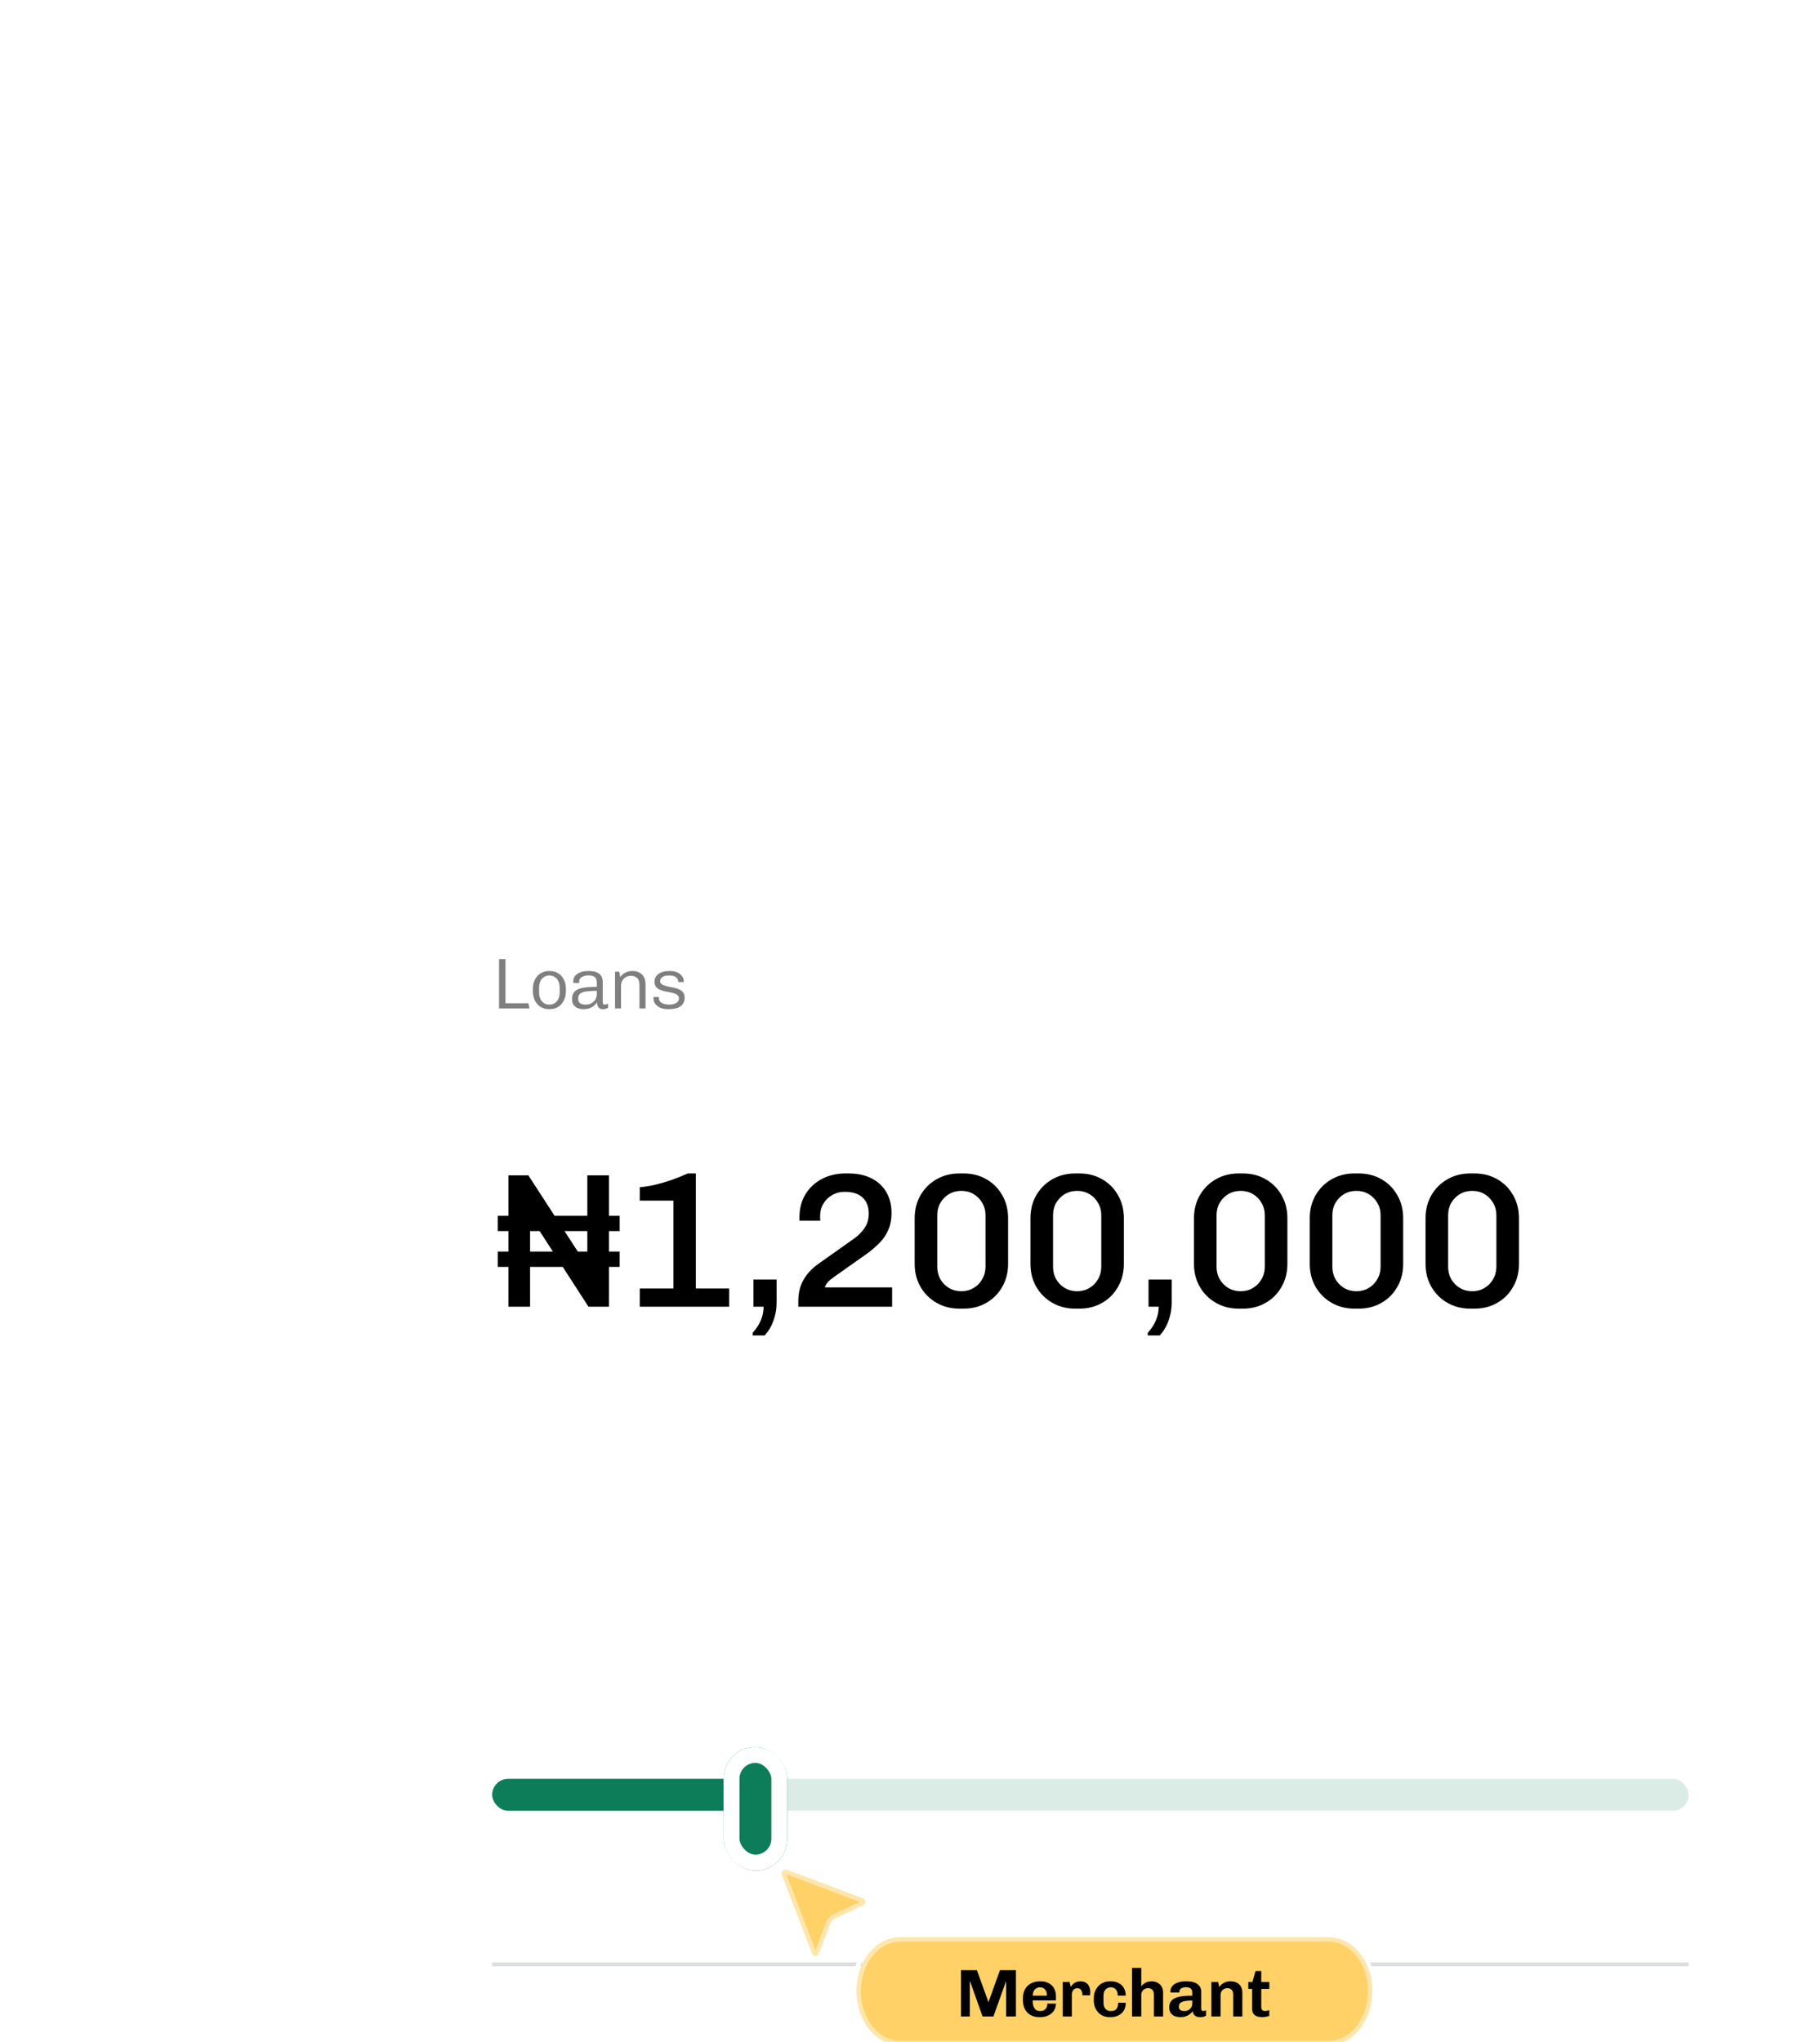 <svg width="378" height="424" viewBox="0 0 378 424" fill="none" xmlns="http://www.w3.org/2000/svg">
<g filter="url(#filter0_dddd_12739_7618)">
<rect x="14.232" y="8.133" width="288.264" height="288.264" rx="13.254" fill="white"/>
<path opacity="0.5" d="M35.543 43.67V33.441H36.87V42.596H41.641L41.85 43.67H35.543ZM45.912 43.819C45.266 43.819 44.689 43.665 44.182 43.356C43.675 43.048 43.278 42.611 42.99 42.044C42.701 41.468 42.557 40.777 42.557 39.972V39.733C42.557 38.928 42.701 38.242 42.99 37.676C43.288 37.099 43.69 36.662 44.197 36.364C44.714 36.055 45.291 35.901 45.927 35.901H46.076C46.722 35.901 47.299 36.055 47.806 36.364C48.312 36.662 48.71 37.099 48.998 37.676C49.287 38.242 49.431 38.928 49.431 39.733V39.972C49.431 40.777 49.282 41.468 48.983 42.044C48.695 42.621 48.298 43.063 47.791 43.371C47.284 43.67 46.707 43.819 46.061 43.819H45.912ZM45.986 42.879C46.394 42.879 46.757 42.785 47.075 42.596C47.403 42.397 47.661 42.104 47.85 41.716C48.039 41.319 48.134 40.832 48.134 40.255V39.45C48.134 38.864 48.039 38.376 47.85 37.989C47.661 37.601 47.403 37.313 47.075 37.124C46.757 36.925 46.394 36.826 45.986 36.826C45.589 36.826 45.226 36.925 44.898 37.124C44.58 37.313 44.327 37.601 44.138 37.989C43.949 38.376 43.854 38.864 43.854 39.45V40.255C43.854 40.832 43.949 41.319 44.138 41.716C44.327 42.104 44.58 42.397 44.898 42.596C45.226 42.785 45.589 42.879 45.986 42.879ZM53.116 43.819C52.709 43.819 52.321 43.754 51.953 43.625C51.586 43.496 51.282 43.277 51.044 42.969C50.815 42.661 50.701 42.238 50.701 41.701C50.701 41.145 50.825 40.702 51.074 40.374C51.322 40.036 51.675 39.783 52.132 39.614C52.59 39.445 53.131 39.331 53.758 39.271C54.384 39.211 55.08 39.182 55.845 39.182V38.347C55.845 37.78 55.701 37.382 55.413 37.154C55.134 36.925 54.692 36.811 54.086 36.811C53.569 36.811 53.121 36.92 52.744 37.139C52.366 37.348 52.177 37.696 52.177 38.183V38.376H50.984C50.974 38.327 50.964 38.272 50.954 38.212C50.954 38.153 50.954 38.093 50.954 38.033C50.954 37.586 51.089 37.203 51.357 36.885C51.625 36.567 51.993 36.324 52.46 36.155C52.928 35.986 53.454 35.901 54.041 35.901H54.19C55.154 35.901 55.875 36.095 56.352 36.483C56.829 36.87 57.068 37.437 57.068 38.183V42.372C57.068 42.561 57.107 42.695 57.187 42.775C57.266 42.844 57.361 42.879 57.47 42.879C57.569 42.879 57.684 42.859 57.813 42.82C57.952 42.78 58.077 42.73 58.186 42.671V43.52C58.057 43.61 57.898 43.679 57.709 43.729C57.53 43.789 57.326 43.819 57.097 43.819C56.789 43.819 56.546 43.754 56.367 43.625C56.198 43.496 56.074 43.327 55.994 43.118C55.924 42.899 55.885 42.661 55.875 42.402C55.577 42.869 55.194 43.222 54.727 43.461C54.269 43.699 53.733 43.819 53.116 43.819ZM53.564 42.879C53.941 42.879 54.299 42.8 54.637 42.641C54.985 42.472 55.273 42.218 55.502 41.88C55.731 41.532 55.845 41.095 55.845 40.568V40.017C55.05 40.017 54.359 40.051 53.772 40.121C53.196 40.191 52.749 40.34 52.431 40.568C52.122 40.787 51.968 41.135 51.968 41.612C51.968 42.049 52.097 42.372 52.356 42.581C52.614 42.78 53.017 42.879 53.564 42.879ZM59.632 43.67V36.05H60.511L60.705 37.169C60.983 36.761 61.346 36.448 61.794 36.229C62.241 36.011 62.723 35.901 63.24 35.901C63.767 35.901 64.234 36.001 64.641 36.2C65.049 36.398 65.367 36.702 65.596 37.109C65.834 37.507 65.954 38.009 65.954 38.615V43.67H64.701V38.839C64.701 38.143 64.542 37.646 64.224 37.348C63.906 37.049 63.464 36.9 62.897 36.9C62.519 36.9 62.176 36.99 61.868 37.169C61.56 37.348 61.316 37.596 61.138 37.914C60.959 38.222 60.869 38.57 60.869 38.958V43.67H59.632ZM70.679 43.819C70.133 43.819 69.665 43.754 69.278 43.625C68.89 43.486 68.572 43.307 68.324 43.088C68.075 42.869 67.891 42.636 67.772 42.387C67.662 42.129 67.608 41.88 67.608 41.642C67.608 41.572 67.608 41.517 67.608 41.478C67.608 41.438 67.613 41.378 67.623 41.299H68.741C68.731 41.329 68.726 41.358 68.726 41.388C68.726 41.418 68.726 41.448 68.726 41.478C68.726 41.786 68.821 42.044 69.009 42.253C69.198 42.462 69.457 42.621 69.785 42.73C70.123 42.83 70.505 42.879 70.933 42.879C71.32 42.879 71.659 42.83 71.947 42.73C72.245 42.621 72.478 42.472 72.647 42.283C72.817 42.094 72.901 41.87 72.901 41.612C72.901 41.314 72.807 41.085 72.618 40.926C72.439 40.757 72.2 40.628 71.902 40.538C71.604 40.439 71.271 40.359 70.903 40.3C70.545 40.23 70.182 40.156 69.815 40.076C69.457 39.987 69.129 39.872 68.831 39.733C68.532 39.584 68.289 39.38 68.1 39.122C67.921 38.864 67.832 38.521 67.832 38.093C67.832 37.765 67.901 37.467 68.04 37.199C68.179 36.93 68.378 36.702 68.637 36.513C68.905 36.314 69.228 36.165 69.606 36.065C69.984 35.956 70.411 35.901 70.888 35.901H71.037C71.495 35.901 71.902 35.961 72.26 36.08C72.618 36.2 72.916 36.359 73.154 36.557C73.393 36.756 73.577 36.98 73.706 37.228C73.835 37.467 73.9 37.71 73.9 37.959C73.9 37.999 73.895 38.048 73.885 38.108C73.885 38.158 73.885 38.188 73.885 38.197H72.752V38.033C72.752 37.934 72.727 37.82 72.677 37.691C72.638 37.561 72.553 37.432 72.424 37.303C72.295 37.164 72.101 37.049 71.842 36.96C71.594 36.87 71.261 36.826 70.843 36.826C70.446 36.826 70.123 36.87 69.874 36.96C69.636 37.039 69.452 37.144 69.323 37.273C69.193 37.392 69.104 37.517 69.054 37.646C69.014 37.775 68.995 37.889 68.995 37.989C68.995 38.247 69.084 38.451 69.263 38.6C69.452 38.749 69.695 38.868 69.993 38.958C70.302 39.047 70.635 39.127 70.993 39.197C71.36 39.256 71.723 39.331 72.081 39.42C72.439 39.5 72.767 39.619 73.065 39.778C73.373 39.927 73.617 40.131 73.796 40.389C73.984 40.648 74.079 40.986 74.079 41.403C74.079 41.85 73.994 42.228 73.825 42.536C73.666 42.844 73.438 43.093 73.139 43.282C72.851 43.461 72.513 43.595 72.126 43.684C71.748 43.774 71.34 43.819 70.903 43.819H70.679Z" fill="black"/>
<path opacity="0.5" d="M35.483 274.777V273.704H38.242V266.025H35.483V265.25C35.791 265.22 36.134 265.175 36.512 265.116C36.9 265.046 37.307 264.952 37.734 264.832C38.162 264.713 38.594 264.569 39.032 264.4H39.524V273.704H42.267V274.777H35.483ZM44.048 274.777V273.361H45.435V274.777H44.048ZM50.791 274.927C50.056 274.927 49.429 274.782 48.912 274.494C48.405 274.196 48.018 273.798 47.749 273.301C47.481 272.794 47.347 272.223 47.347 271.587H48.569C48.569 272.004 48.649 272.387 48.808 272.735C48.967 273.073 49.211 273.346 49.539 273.555C49.877 273.754 50.294 273.853 50.791 273.853C51.258 273.853 51.656 273.749 51.984 273.54C52.322 273.321 52.58 273.033 52.759 272.675C52.938 272.317 53.028 271.93 53.028 271.512C53.028 270.796 52.834 270.23 52.446 269.812C52.068 269.395 51.527 269.186 50.821 269.186C50.403 269.186 50.006 269.295 49.628 269.514C49.26 269.723 48.977 269.996 48.778 270.334L47.69 270.17L48.122 264.549H53.788V265.712H49.196L48.942 268.977C49.221 268.719 49.544 268.515 49.911 268.366C50.289 268.217 50.697 268.142 51.134 268.142C51.78 268.142 52.337 268.282 52.804 268.56C53.281 268.828 53.649 269.211 53.907 269.708C54.166 270.205 54.295 270.796 54.295 271.482C54.295 272.109 54.146 272.685 53.848 273.212C53.559 273.729 53.152 274.146 52.625 274.464C52.098 274.772 51.487 274.927 50.791 274.927ZM56.583 274.777L62.816 264.549H63.8L57.597 274.777H56.583ZM57.224 269.768C56.866 269.768 56.553 269.688 56.285 269.529C56.016 269.36 55.808 269.141 55.659 268.873C55.51 268.595 55.435 268.292 55.435 267.964V266.353C55.435 266.015 55.51 265.712 55.659 265.444C55.808 265.165 56.016 264.947 56.285 264.788C56.553 264.629 56.866 264.549 57.224 264.549H57.328C57.686 264.549 57.999 264.629 58.268 264.788C58.536 264.947 58.745 265.165 58.894 265.444C59.043 265.712 59.118 266.015 59.118 266.353V267.964C59.118 268.282 59.043 268.58 58.894 268.858C58.745 269.136 58.536 269.36 58.268 269.529C58.009 269.688 57.701 269.768 57.343 269.768H57.224ZM57.284 268.992C57.582 268.992 57.811 268.903 57.97 268.724C58.129 268.535 58.208 268.311 58.208 268.053V266.264C58.208 265.995 58.129 265.772 57.97 265.593C57.811 265.414 57.582 265.324 57.284 265.324C56.995 265.324 56.767 265.414 56.598 265.593C56.429 265.772 56.344 265.995 56.344 266.264V268.053C56.344 268.311 56.429 268.535 56.598 268.724C56.767 268.903 56.995 268.992 57.284 268.992ZM63.039 274.792C62.681 274.792 62.368 274.713 62.1 274.554C61.831 274.385 61.623 274.166 61.474 273.898C61.324 273.619 61.25 273.316 61.25 272.988V271.378C61.25 271.04 61.324 270.737 61.474 270.468C61.623 270.19 61.831 269.971 62.1 269.812C62.368 269.653 62.681 269.574 63.039 269.574H63.144C63.501 269.574 63.815 269.653 64.083 269.812C64.351 269.971 64.56 270.19 64.709 270.468C64.858 270.737 64.933 271.04 64.933 271.378V272.988C64.933 273.306 64.858 273.605 64.709 273.883C64.56 274.161 64.351 274.385 64.083 274.554C63.824 274.713 63.516 274.792 63.158 274.792H63.039ZM63.099 274.017C63.397 274.017 63.626 273.928 63.785 273.749C63.944 273.56 64.023 273.336 64.023 273.078V271.288C64.023 271.02 63.944 270.796 63.785 270.618C63.626 270.439 63.397 270.349 63.099 270.349C62.81 270.349 62.582 270.439 62.413 270.618C62.244 270.796 62.159 271.02 62.159 271.288V273.078C62.159 273.336 62.244 273.56 62.413 273.749C62.582 273.928 62.81 274.017 63.099 274.017ZM69.316 274.777V267.158H70.211L70.419 268.277C70.668 267.879 70.976 267.571 71.344 267.352C71.722 267.124 72.144 267.009 72.611 267.009C73.108 267.009 73.551 267.114 73.938 267.322C74.336 267.521 74.644 267.839 74.863 268.277C75.082 267.919 75.39 267.621 75.787 267.382C76.185 267.134 76.657 267.009 77.204 267.009C77.681 267.009 78.108 267.109 78.486 267.307C78.874 267.506 79.177 267.809 79.395 268.217C79.614 268.615 79.724 269.117 79.724 269.723V274.777H78.471V270.021C78.471 269.325 78.332 268.818 78.054 268.5C77.785 268.172 77.392 268.008 76.876 268.008C76.538 268.008 76.24 268.098 75.981 268.277C75.723 268.456 75.519 268.699 75.37 269.007C75.221 269.315 75.146 269.668 75.146 270.066V274.777H73.894V270.021C73.894 269.325 73.754 268.818 73.476 268.5C73.208 268.172 72.815 268.008 72.298 268.008C71.96 268.008 71.657 268.098 71.389 268.277C71.13 268.456 70.927 268.699 70.777 269.007C70.628 269.315 70.554 269.668 70.554 270.066V274.777H69.316ZM84.888 274.927C84.242 274.927 83.665 274.772 83.158 274.464C82.651 274.156 82.254 273.719 81.965 273.152C81.677 272.576 81.533 271.885 81.533 271.08V270.841C81.533 270.036 81.677 269.35 81.965 268.784C82.264 268.207 82.666 267.77 83.173 267.471C83.69 267.163 84.267 267.009 84.903 267.009H85.052C85.698 267.009 86.275 267.163 86.781 267.471C87.288 267.77 87.686 268.207 87.974 268.784C88.263 269.35 88.407 270.036 88.407 270.841V271.08C88.407 271.885 88.257 272.576 87.959 273.152C87.671 273.729 87.273 274.171 86.766 274.479C86.26 274.777 85.683 274.927 85.037 274.927H84.888ZM84.962 273.987C85.37 273.987 85.733 273.893 86.051 273.704C86.379 273.505 86.637 273.212 86.826 272.824C87.015 272.427 87.109 271.94 87.109 271.363V270.558C87.109 269.971 87.015 269.484 86.826 269.097C86.637 268.709 86.379 268.421 86.051 268.232C85.733 268.033 85.37 267.934 84.962 267.934C84.565 267.934 84.202 268.033 83.874 268.232C83.556 268.421 83.302 268.709 83.114 269.097C82.925 269.484 82.83 269.971 82.83 270.558V271.363C82.83 271.94 82.925 272.427 83.114 272.824C83.302 273.212 83.556 273.505 83.874 273.704C84.202 273.893 84.565 273.987 84.962 273.987ZM90.169 274.777V267.158H91.049L91.242 268.277C91.521 267.869 91.883 267.556 92.331 267.337C92.778 267.119 93.26 267.009 93.777 267.009C94.304 267.009 94.771 267.109 95.179 267.307C95.586 267.506 95.904 267.809 96.133 268.217C96.371 268.615 96.491 269.117 96.491 269.723V274.777H95.238V269.947C95.238 269.251 95.079 268.754 94.761 268.456C94.443 268.157 94.001 268.008 93.434 268.008C93.056 268.008 92.713 268.098 92.405 268.277C92.097 268.456 91.854 268.704 91.675 269.022C91.496 269.33 91.406 269.678 91.406 270.066V274.777H90.169ZM100.636 274.927C100.288 274.927 99.975 274.867 99.697 274.748C99.429 274.628 99.22 274.44 99.071 274.181C98.922 273.923 98.847 273.585 98.847 273.167V268.157H98.012V267.158H98.862L99.309 264.728H100.085V267.158H101.859V268.157H100.085V272.988C100.085 273.426 100.174 273.704 100.353 273.823C100.532 273.933 100.726 273.987 100.935 273.987C101.044 273.987 101.193 273.962 101.382 273.913C101.581 273.863 101.74 273.813 101.859 273.764V274.658C101.76 274.708 101.64 274.753 101.501 274.792C101.362 274.842 101.218 274.877 101.069 274.897C100.92 274.917 100.776 274.927 100.636 274.927ZM103.552 274.777V264.042H104.789V268.187C105.058 267.799 105.411 267.506 105.848 267.307C106.295 267.109 106.742 267.009 107.19 267.009C107.707 267.009 108.164 267.109 108.562 267.307C108.969 267.506 109.292 267.809 109.531 268.217C109.769 268.615 109.889 269.117 109.889 269.723V274.777H108.636V269.947C108.636 269.251 108.472 268.754 108.144 268.456C107.826 268.157 107.384 268.008 106.817 268.008C106.439 268.008 106.096 268.098 105.788 268.277C105.48 268.456 105.237 268.704 105.058 269.022C104.879 269.33 104.789 269.678 104.789 270.066V274.777H103.552ZM112.005 274.777V264.042H113.243V274.777H112.005ZM116.032 277.551C115.843 277.551 115.659 277.531 115.48 277.491C115.311 277.461 115.142 277.412 114.973 277.342V276.328C115.083 276.378 115.217 276.423 115.376 276.462C115.545 276.502 115.704 276.522 115.853 276.522C116.112 276.522 116.325 276.467 116.494 276.358C116.663 276.249 116.817 276.055 116.956 275.776C117.106 275.508 117.275 275.135 117.463 274.658L114.452 267.158H115.793L118.075 273.078H118.149L120.401 267.158H121.623L118.716 274.509C118.497 275.066 118.273 275.573 118.045 276.03C117.826 276.487 117.558 276.855 117.24 277.133C116.932 277.412 116.529 277.551 116.032 277.551Z" fill="black"/>
<path opacity="0.5" d="M224.51 274.927C223.814 274.927 223.208 274.807 222.691 274.569C222.184 274.32 221.786 273.977 221.498 273.54C221.219 273.103 221.08 272.601 221.08 272.034V271.781H222.273C222.273 272.516 222.482 273.053 222.899 273.391C223.327 273.719 223.903 273.883 224.629 273.883C225.315 273.883 225.876 273.714 226.314 273.376C226.761 273.038 226.985 272.551 226.985 271.915C226.985 271.477 226.88 271.119 226.672 270.841C226.473 270.563 226.199 270.359 225.852 270.23C225.504 270.091 225.121 270.021 224.703 270.021H223.466V269.067H224.599C224.987 269.067 225.345 268.997 225.673 268.858C226.001 268.719 226.264 268.51 226.463 268.232C226.662 267.954 226.761 267.611 226.761 267.203C226.761 266.796 226.662 266.463 226.463 266.204C226.274 265.946 226.016 265.757 225.688 265.638C225.369 265.508 225.012 265.444 224.614 265.444C223.948 265.444 223.426 265.613 223.048 265.951C222.671 266.289 222.482 266.776 222.482 267.412H221.319V267.158C221.319 266.592 221.468 266.105 221.766 265.697C222.064 265.28 222.462 264.962 222.959 264.743C223.466 264.514 224.028 264.4 224.644 264.4H224.793C225.399 264.4 225.946 264.509 226.433 264.728C226.93 264.937 227.318 265.245 227.596 265.652C227.884 266.05 228.028 266.537 228.028 267.114C228.028 267.531 227.954 267.889 227.805 268.187C227.656 268.485 227.457 268.739 227.208 268.948C226.97 269.146 226.701 269.315 226.403 269.455V269.529C226.94 269.688 227.382 269.966 227.73 270.364C228.088 270.762 228.267 271.303 228.267 271.989C228.267 272.566 228.108 273.078 227.79 273.525C227.472 273.962 227.044 274.305 226.508 274.554C225.971 274.802 225.369 274.927 224.703 274.927H224.51ZM233.174 274.777V267.158H234.068L234.277 268.277C234.525 267.879 234.834 267.571 235.201 267.352C235.579 267.124 236.002 267.009 236.469 267.009C236.966 267.009 237.408 267.114 237.796 267.322C238.193 267.521 238.502 267.839 238.72 268.277C238.939 267.919 239.247 267.621 239.645 267.382C240.042 267.134 240.514 267.009 241.061 267.009C241.538 267.009 241.966 267.109 242.343 267.307C242.731 267.506 243.034 267.809 243.253 268.217C243.472 268.615 243.581 269.117 243.581 269.723V274.777H242.328V270.021C242.328 269.325 242.189 268.818 241.911 268.5C241.643 268.172 241.25 268.008 240.733 268.008C240.395 268.008 240.097 268.098 239.838 268.277C239.58 268.456 239.376 268.699 239.227 269.007C239.078 269.315 239.004 269.668 239.004 270.066V274.777H237.751V270.021C237.751 269.325 237.612 268.818 237.334 268.5C237.065 268.172 236.673 268.008 236.156 268.008C235.818 268.008 235.515 268.098 235.246 268.277C234.988 268.456 234.784 268.699 234.635 269.007C234.486 269.315 234.411 269.668 234.411 270.066V274.777H233.174ZM248.745 274.927C248.099 274.927 247.523 274.772 247.016 274.464C246.509 274.156 246.111 273.719 245.823 273.152C245.535 272.576 245.39 271.885 245.39 271.08V270.841C245.39 270.036 245.535 269.35 245.823 268.784C246.121 268.207 246.524 267.77 247.031 267.471C247.548 267.163 248.124 267.009 248.76 267.009H248.909C249.555 267.009 250.132 267.163 250.639 267.471C251.146 267.77 251.543 268.207 251.832 268.784C252.12 269.35 252.264 270.036 252.264 270.841V271.08C252.264 271.885 252.115 272.576 251.817 273.152C251.529 273.729 251.131 274.171 250.624 274.479C250.117 274.777 249.541 274.927 248.894 274.927H248.745ZM248.82 273.987C249.227 273.987 249.59 273.893 249.908 273.704C250.236 273.505 250.495 273.212 250.684 272.824C250.872 272.427 250.967 271.94 250.967 271.363V270.558C250.967 269.971 250.872 269.484 250.684 269.097C250.495 268.709 250.236 268.421 249.908 268.232C249.59 268.033 249.227 267.934 248.82 267.934C248.422 267.934 248.059 268.033 247.731 268.232C247.413 268.421 247.16 268.709 246.971 269.097C246.782 269.484 246.688 269.971 246.688 270.558V271.363C246.688 271.94 246.782 272.427 246.971 272.824C247.16 273.212 247.413 273.505 247.731 273.704C248.059 273.893 248.422 273.987 248.82 273.987ZM254.026 274.777V267.158H254.906L255.1 268.277C255.378 267.869 255.741 267.556 256.188 267.337C256.636 267.119 257.118 267.009 257.634 267.009C258.161 267.009 258.629 267.109 259.036 267.307C259.444 267.506 259.762 267.809 259.99 268.217C260.229 268.615 260.348 269.117 260.348 269.723V274.777H259.096V269.947C259.096 269.251 258.937 268.754 258.619 268.456C258.3 268.157 257.858 268.008 257.292 268.008C256.914 268.008 256.571 268.098 256.263 268.277C255.955 268.456 255.711 268.704 255.532 269.022C255.353 269.33 255.264 269.678 255.264 270.066V274.777H254.026ZM264.494 274.927C264.146 274.927 263.833 274.867 263.554 274.748C263.286 274.628 263.077 274.44 262.928 274.181C262.779 273.923 262.705 273.585 262.705 273.167V268.157H261.87V267.158H262.72L263.167 264.728H263.942V267.158H265.716V268.157H263.942V272.988C263.942 273.426 264.032 273.704 264.211 273.823C264.389 273.933 264.583 273.987 264.792 273.987C264.901 273.987 265.05 273.962 265.239 273.913C265.438 273.863 265.597 273.813 265.716 273.764V274.658C265.617 274.708 265.498 274.753 265.359 274.792C265.219 274.842 265.075 274.877 264.926 274.897C264.777 274.917 264.633 274.927 264.494 274.927ZM267.409 274.777V264.042H268.647V268.187C268.915 267.799 269.268 267.506 269.705 267.307C270.153 267.109 270.6 267.009 271.047 267.009C271.564 267.009 272.021 267.109 272.419 267.307C272.827 267.506 273.15 267.809 273.388 268.217C273.627 268.615 273.746 269.117 273.746 269.723V274.777H272.494V269.947C272.494 269.251 272.33 268.754 272.002 268.456C271.683 268.157 271.241 268.008 270.674 268.008C270.297 268.008 269.954 268.098 269.646 268.277C269.338 268.456 269.094 268.704 268.915 269.022C268.736 269.33 268.647 269.678 268.647 270.066V274.777H267.409ZM278.457 274.927C277.91 274.927 277.443 274.862 277.055 274.733C276.668 274.594 276.35 274.415 276.101 274.196C275.853 273.977 275.669 273.744 275.549 273.495C275.44 273.237 275.385 272.988 275.385 272.75C275.385 272.68 275.385 272.625 275.385 272.586C275.385 272.546 275.39 272.486 275.4 272.407H276.519C276.509 272.437 276.504 272.466 276.504 272.496C276.504 272.526 276.504 272.556 276.504 272.586C276.504 272.894 276.598 273.152 276.787 273.361C276.976 273.57 277.234 273.729 277.562 273.838C277.9 273.938 278.283 273.987 278.71 273.987C279.098 273.987 279.436 273.938 279.724 273.838C280.022 273.729 280.256 273.58 280.425 273.391C280.594 273.202 280.678 272.978 280.678 272.72C280.678 272.422 280.584 272.193 280.395 272.034C280.216 271.865 279.978 271.736 279.679 271.646C279.381 271.547 279.048 271.467 278.681 271.408C278.323 271.338 277.96 271.264 277.592 271.184C277.234 271.095 276.906 270.98 276.608 270.841C276.31 270.692 276.066 270.488 275.877 270.23C275.698 269.971 275.609 269.628 275.609 269.201C275.609 268.873 275.679 268.575 275.818 268.306C275.957 268.038 276.156 267.809 276.414 267.621C276.683 267.422 277.006 267.273 277.383 267.173C277.761 267.064 278.188 267.009 278.666 267.009H278.815C279.272 267.009 279.679 267.069 280.037 267.188C280.395 267.307 280.693 267.467 280.932 267.665C281.171 267.864 281.354 268.088 281.484 268.336C281.613 268.575 281.677 268.818 281.677 269.067C281.677 269.107 281.672 269.156 281.663 269.216C281.663 269.266 281.663 269.295 281.663 269.305H280.529V269.141C280.529 269.042 280.505 268.928 280.455 268.798C280.415 268.669 280.331 268.54 280.201 268.411C280.072 268.272 279.878 268.157 279.62 268.068C279.371 267.978 279.038 267.934 278.621 267.934C278.223 267.934 277.9 267.978 277.652 268.068C277.413 268.147 277.229 268.252 277.1 268.381C276.971 268.5 276.881 268.625 276.832 268.754C276.792 268.883 276.772 268.997 276.772 269.097C276.772 269.355 276.861 269.559 277.04 269.708C277.229 269.857 277.473 269.976 277.771 270.066C278.079 270.155 278.412 270.235 278.77 270.304C279.138 270.364 279.501 270.439 279.858 270.528C280.216 270.608 280.544 270.727 280.842 270.886C281.151 271.035 281.394 271.239 281.573 271.497C281.762 271.756 281.856 272.094 281.856 272.511C281.856 272.958 281.772 273.336 281.603 273.644C281.444 273.952 281.215 274.201 280.917 274.39C280.629 274.569 280.291 274.703 279.903 274.792C279.525 274.882 279.118 274.927 278.681 274.927H278.457Z" fill="black"/>
<rect x="34.111" y="203.622" width="248.503" height="6.627" rx="3.313" fill="#DBECE6"/>
<rect x="34.111" y="203.622" width="57.984" height="6.627" rx="3.313" fill="#0D7D59"/>
<g filter="url(#filter1_d_12739_7618)">
<rect x="82.156" y="193.682" width="13.254" height="25.679" rx="6.627" fill="#0D7D59"/>
<rect x="83.813" y="195.338" width="9.94" height="22.365" rx="4.97" stroke="white" stroke-width="3.313"/>
</g>
<line x1="34.111" y1="242.14" x2="282.615" y2="242.14" stroke="#DDDEE3" stroke-width="0.828"/>
<path d="M37.491 105.602V78.326H41.626L52.282 94.747L53.713 97.332L53.872 97.292V78.326H58.365V105.602H54.111L43.296 88.862L42.143 86.715L41.984 86.755V105.602H37.491ZM35.264 97.332V94.151H60.592V97.332H35.264ZM35.264 89.896V86.715H60.592V89.896H35.264ZM64.763 105.602V101.824H71.76V83.574H64.763V80.791C65.69 80.712 66.711 80.553 67.824 80.314C68.937 80.049 70.09 79.718 71.283 79.32C72.476 78.896 73.629 78.432 74.742 77.928H76.412V101.824H83.331V105.602H64.763ZM88.214 111.566V111.009C88.983 110.161 89.553 109.286 89.924 108.385C90.295 107.484 90.48 106.556 90.48 105.602H88.373V99.956H93.184V104.806C93.184 106.052 92.972 107.258 92.548 108.425C92.15 109.591 91.541 110.638 90.719 111.566H88.214ZM97.691 105.602V104.409C97.691 102.765 98.049 101.308 98.764 100.035C99.48 98.763 100.514 97.65 101.866 96.695L109.341 91.407C110.189 90.797 110.891 90.082 111.448 89.26C112.031 88.412 112.323 87.418 112.323 86.278C112.323 84.847 111.899 83.733 111.05 82.938C110.202 82.143 108.97 81.745 107.353 81.745C106.372 81.745 105.497 81.971 104.728 82.421C103.96 82.845 103.35 83.442 102.899 84.21C102.449 84.953 102.224 85.801 102.224 86.755C102.224 86.941 102.224 87.113 102.224 87.272C102.224 87.431 102.237 87.59 102.263 87.749H97.929C97.929 87.59 97.929 87.458 97.929 87.352C97.929 87.246 97.929 87.14 97.929 87.034C97.929 85.258 98.327 83.694 99.122 82.342C99.944 80.963 101.071 79.89 102.502 79.121C103.96 78.326 105.63 77.928 107.512 77.928H108.108C109.99 77.928 111.594 78.273 112.919 78.962C114.271 79.651 115.292 80.606 115.981 81.825C116.696 83.044 117.054 84.476 117.054 86.119C117.054 87.497 116.816 88.704 116.339 89.737C115.888 90.771 115.252 91.686 114.43 92.481C113.635 93.276 112.734 94.031 111.726 94.747L105.086 99.439C104.821 99.624 104.543 99.836 104.251 100.075C103.986 100.314 103.761 100.565 103.575 100.83C103.39 101.069 103.271 101.321 103.218 101.586H117.174V105.602H97.691ZM131.122 105.999C129.399 105.999 127.835 105.602 126.43 104.806C125.026 104.011 123.912 102.911 123.091 101.506C122.269 100.101 121.858 98.498 121.858 96.695V87.232C121.858 85.43 122.269 83.826 123.091 82.421C123.912 81.016 125.026 79.916 126.43 79.121C127.835 78.326 129.399 77.928 131.122 77.928H132.037C133.786 77.928 135.35 78.326 136.728 79.121C138.133 79.916 139.233 81.016 140.029 82.421C140.85 83.826 141.261 85.43 141.261 87.232V96.695C141.261 98.498 140.85 100.101 140.029 101.506C139.233 102.911 138.133 104.011 136.728 104.806C135.35 105.602 133.786 105.999 132.037 105.999H131.122ZM131.56 102.381C132.514 102.381 133.362 102.156 134.104 101.705C134.873 101.255 135.469 100.645 135.893 99.876C136.344 99.108 136.569 98.246 136.569 97.292V86.636C136.569 85.655 136.344 84.794 135.893 84.052C135.469 83.283 134.873 82.673 134.104 82.222C133.362 81.772 132.514 81.547 131.56 81.547C130.605 81.547 129.744 81.772 128.975 82.222C128.233 82.673 127.637 83.283 127.186 84.052C126.762 84.794 126.55 85.655 126.55 86.636V97.292C126.55 98.246 126.762 99.108 127.186 99.876C127.637 100.645 128.233 101.255 128.975 101.705C129.744 102.156 130.605 102.381 131.56 102.381ZM155.17 105.999C153.447 105.999 151.883 105.602 150.478 104.806C149.073 104.011 147.96 102.911 147.138 101.506C146.317 100.101 145.906 98.498 145.906 96.695V87.232C145.906 85.43 146.317 83.826 147.138 82.421C147.96 81.016 149.073 79.916 150.478 79.121C151.883 78.326 153.447 77.928 155.17 77.928H156.085C157.834 77.928 159.398 78.326 160.776 79.121C162.181 79.916 163.281 81.016 164.076 82.421C164.898 83.826 165.309 85.43 165.309 87.232V96.695C165.309 98.498 164.898 100.101 164.076 101.506C163.281 102.911 162.181 104.011 160.776 104.806C159.398 105.602 157.834 105.999 156.085 105.999H155.17ZM155.607 102.381C156.562 102.381 157.41 102.156 158.152 101.705C158.921 101.255 159.517 100.645 159.941 99.876C160.392 99.108 160.617 98.246 160.617 97.292V86.636C160.617 85.655 160.392 84.794 159.941 84.052C159.517 83.283 158.921 82.673 158.152 82.222C157.41 81.772 156.562 81.547 155.607 81.547C154.653 81.547 153.792 81.772 153.023 82.222C152.281 82.673 151.684 83.283 151.234 84.052C150.81 84.794 150.598 85.655 150.598 86.636V97.292C150.598 98.246 150.81 99.108 151.234 99.876C151.684 100.645 152.281 101.255 153.023 101.705C153.792 102.156 154.653 102.381 155.607 102.381ZM170.272 111.566V111.009C171.041 110.161 171.61 109.286 171.982 108.385C172.353 107.484 172.538 106.556 172.538 105.602H170.431V99.956H175.242V104.806C175.242 106.052 175.03 107.258 174.606 108.425C174.208 109.591 173.598 110.638 172.777 111.566H170.272ZM189.132 105.999C187.409 105.999 185.845 105.602 184.44 104.806C183.036 104.011 181.922 102.911 181.101 101.506C180.279 100.101 179.868 98.498 179.868 96.695V87.232C179.868 85.43 180.279 83.826 181.101 82.421C181.922 81.016 183.036 79.916 184.44 79.121C185.845 78.326 187.409 77.928 189.132 77.928H190.047C191.796 77.928 193.36 78.326 194.738 79.121C196.143 79.916 197.243 81.016 198.039 82.421C198.86 83.826 199.271 85.43 199.271 87.232V96.695C199.271 98.498 198.86 100.101 198.039 101.506C197.243 102.911 196.143 104.011 194.738 104.806C193.36 105.602 191.796 105.999 190.047 105.999H189.132ZM189.57 102.381C190.524 102.381 191.372 102.156 192.114 101.705C192.883 101.255 193.479 100.645 193.903 99.876C194.354 99.108 194.579 98.246 194.579 97.292V86.636C194.579 85.655 194.354 84.794 193.903 84.052C193.479 83.283 192.883 82.673 192.114 82.222C191.372 81.772 190.524 81.547 189.57 81.547C188.615 81.547 187.754 81.772 186.985 82.222C186.243 82.673 185.647 83.283 185.196 84.052C184.772 84.794 184.56 85.655 184.56 86.636V97.292C184.56 98.246 184.772 99.108 185.196 99.876C185.647 100.645 186.243 101.255 186.985 101.705C187.754 102.156 188.615 102.381 189.57 102.381ZM213.18 105.999C211.457 105.999 209.893 105.602 208.488 104.806C207.083 104.011 205.97 102.911 205.148 101.506C204.327 100.101 203.916 98.498 203.916 96.695V87.232C203.916 85.43 204.327 83.826 205.148 82.421C205.97 81.016 207.083 79.916 208.488 79.121C209.893 78.326 211.457 77.928 213.18 77.928H214.095C215.844 77.928 217.408 78.326 218.786 79.121C220.191 79.916 221.291 81.016 222.086 82.421C222.908 83.826 223.319 85.43 223.319 87.232V96.695C223.319 98.498 222.908 100.101 222.086 101.506C221.291 102.911 220.191 104.011 218.786 104.806C217.408 105.602 215.844 105.999 214.095 105.999H213.18ZM213.617 102.381C214.572 102.381 215.42 102.156 216.162 101.705C216.931 101.255 217.527 100.645 217.951 99.876C218.402 99.108 218.627 98.246 218.627 97.292V86.636C218.627 85.655 218.402 84.794 217.951 84.052C217.527 83.283 216.931 82.673 216.162 82.222C215.42 81.772 214.572 81.547 213.617 81.547C212.663 81.547 211.802 81.772 211.033 82.222C210.291 82.673 209.694 83.283 209.244 84.052C208.82 84.794 208.608 85.655 208.608 86.636V97.292C208.608 98.246 208.82 99.108 209.244 99.876C209.694 100.645 210.291 101.255 211.033 101.705C211.802 102.156 212.663 102.381 213.617 102.381ZM237.228 105.999C235.505 105.999 233.941 105.602 232.536 104.806C231.131 104.011 230.018 102.911 229.196 101.506C228.375 100.101 227.964 98.498 227.964 96.695V87.232C227.964 85.43 228.375 83.826 229.196 82.421C230.018 81.016 231.131 79.916 232.536 79.121C233.941 78.326 235.505 77.928 237.228 77.928H238.142C239.892 77.928 241.456 78.326 242.834 79.121C244.239 79.916 245.339 81.016 246.134 82.421C246.956 83.826 247.367 85.43 247.367 87.232V96.695C247.367 98.498 246.956 100.101 246.134 101.506C245.339 102.911 244.239 104.011 242.834 104.806C241.456 105.602 239.892 105.999 238.142 105.999H237.228ZM237.665 102.381C238.62 102.381 239.468 102.156 240.21 101.705C240.979 101.255 241.575 100.645 241.999 99.876C242.45 99.108 242.675 98.246 242.675 97.292V86.636C242.675 85.655 242.45 84.794 241.999 84.052C241.575 83.283 240.979 82.673 240.21 82.222C239.468 81.772 238.62 81.547 237.665 81.547C236.711 81.547 235.85 81.772 235.081 82.222C234.339 82.673 233.742 83.283 233.292 84.052C232.867 84.794 232.655 85.655 232.655 86.636V97.292C232.655 98.246 232.867 99.108 233.292 99.876C233.742 100.645 234.339 101.255 235.081 101.705C235.85 102.156 236.711 102.381 237.665 102.381Z" fill="black"/>
<mask id="mask0_12739_7618" style="mask-type:luminance" maskUnits="userSpaceOnUse" x="92" y="220" width="157" height="44">
<path d="M92.232 220.133H248.396V263.141H92.232V220.133Z" fill="white"/>
</mask>
<g mask="url(#mask0_12739_7618)">
<path d="M101.583 239.586C101.399 240.068 101.1 240.068 100.915 239.586L94.771 223.55C94.586 223.068 94.829 222.824 95.312 223.005L110.778 228.788C111.261 228.968 111.275 229.294 110.809 229.515L105.086 232.224C104.619 232.444 104.091 233.015 103.907 233.497L101.583 239.586Z" fill="#FFD167"/>
<path d="M101.583 239.586C101.399 240.068 101.1 240.068 100.915 239.586L94.771 223.55C94.586 223.068 94.829 222.824 95.312 223.005L110.778 228.788C111.261 228.968 111.275 229.294 110.809 229.515L105.086 232.224C104.619 232.444 104.091 233.015 103.907 233.497L101.583 239.586Z" stroke="white" stroke-width="2.805" stroke-linecap="square"/>
<path d="M101.583 239.586C101.399 240.068 101.1 240.068 100.915 239.586L94.771 223.55C94.586 223.068 94.829 222.824 95.312 223.005L110.778 228.788C111.261 228.968 111.275 229.294 110.809 229.515L105.086 232.224C104.619 232.444 104.091 233.015 103.907 233.497L101.583 239.586Z" fill="#FFD167"/>
<path d="M101.583 239.586C101.399 240.068 101.1 240.068 100.915 239.586L94.771 223.55C94.586 223.068 94.829 222.824 95.312 223.005L110.778 228.788C111.261 228.968 111.275 229.294 110.809 229.515L105.086 232.224C104.619 232.444 104.091 233.015 103.907 233.497L101.583 239.586Z" stroke="#FFE6AC" stroke-width="0.935" stroke-linecap="square"/>
<path d="M217.232 247.714C217.232 254.164 213.025 259.401 207.843 259.401H118.458C113.276 259.401 109.068 254.164 109.068 247.714C109.068 241.264 113.276 236.027 118.458 236.027H207.843C213.025 236.027 217.232 241.264 217.232 247.714Z" stroke="white" stroke-width="0.935"/>
<path d="M216.467 247.714C216.467 253.648 212.612 258.466 207.863 258.466H118.836C114.088 258.466 110.232 253.648 110.232 247.714C110.232 241.78 114.088 236.962 118.836 236.962H207.863C212.612 236.962 216.467 241.78 216.467 247.714Z" fill="#FFD167"/>
<path d="M216.467 247.714C216.467 253.648 212.612 258.466 207.863 258.466H118.836C114.088 258.466 110.232 253.648 110.232 247.714C110.232 241.78 114.088 236.962 118.836 236.962H207.863C212.612 236.962 216.467 241.78 216.467 247.714Z" stroke="#FFE6AC" stroke-width="0.935"/>
<path d="M131.48 252.957V243.353H134.784L137.164 249.933H137.206L139.572 243.353H142.89V252.957H140.86V245.719H140.804L138.214 252.957H135.96L133.384 245.719H133.314V252.957H131.48ZM147.77 253.097C147.098 253.097 146.501 252.962 145.978 252.691C145.465 252.411 145.063 252.01 144.774 251.487C144.485 250.955 144.34 250.311 144.34 249.555V249.205C144.34 248.449 144.489 247.81 144.788 247.287C145.096 246.755 145.511 246.354 146.034 246.083C146.566 245.803 147.168 245.663 147.84 245.663H148.064C148.699 245.663 149.249 245.794 149.716 246.055C150.192 246.307 150.556 246.666 150.808 247.133C151.069 247.59 151.2 248.127 151.2 248.743V249.625H146.356C146.356 250.073 146.412 250.465 146.524 250.801C146.636 251.137 146.804 251.394 147.028 251.571C147.252 251.748 147.546 251.837 147.91 251.837C148.209 251.837 148.47 251.781 148.694 251.669C148.918 251.548 149.095 251.37 149.226 251.137C149.357 250.904 149.422 250.619 149.422 250.283H151.2C151.2 250.834 151.06 251.324 150.78 251.753C150.5 252.173 150.113 252.504 149.618 252.747C149.133 252.98 148.568 253.097 147.924 253.097H147.77ZM146.37 248.645H149.324C149.324 248.057 149.193 247.623 148.932 247.343C148.68 247.054 148.33 246.909 147.882 246.909C147.462 246.909 147.107 247.058 146.818 247.357C146.538 247.646 146.389 248.076 146.37 248.645ZM152.61 252.957V245.803H154.038L154.276 246.853C154.295 246.816 154.342 246.736 154.416 246.615C154.5 246.494 154.622 246.358 154.78 246.209C154.939 246.06 155.135 245.934 155.368 245.831C155.611 245.719 155.9 245.663 156.236 245.663C156.722 245.663 157.114 245.756 157.412 245.943C157.72 246.13 157.949 246.391 158.098 246.727C158.248 247.063 158.322 247.455 158.322 247.903C158.322 248.006 158.318 248.118 158.308 248.239C158.299 248.36 158.29 248.468 158.28 248.561H156.684V248.267C156.684 248.09 156.647 247.912 156.572 247.735C156.507 247.548 156.395 247.394 156.236 247.273C156.087 247.152 155.877 247.091 155.606 247.091C155.41 247.091 155.242 247.133 155.102 247.217C154.962 247.301 154.846 247.408 154.752 247.539C154.668 247.66 154.603 247.8 154.556 247.959C154.519 248.108 154.5 248.248 154.5 248.379V252.957H152.61ZM162.281 253.097C161.675 253.097 161.124 252.948 160.629 252.649C160.144 252.35 159.761 251.94 159.481 251.417C159.201 250.885 159.061 250.278 159.061 249.597V249.163C159.061 248.65 159.145 248.183 159.313 247.763C159.491 247.334 159.729 246.96 160.027 246.643C160.326 246.326 160.676 246.083 161.077 245.915C161.479 245.747 161.908 245.663 162.365 245.663H162.631C163.257 245.663 163.798 245.789 164.255 246.041C164.722 246.284 165.077 246.629 165.319 247.077C165.571 247.516 165.697 248.034 165.697 248.631H164.031C164.031 248.248 163.971 247.931 163.849 247.679C163.737 247.427 163.574 247.236 163.359 247.105C163.145 246.974 162.888 246.909 162.589 246.909C162.16 246.909 161.801 247.058 161.511 247.357C161.222 247.646 161.077 248.076 161.077 248.645V250.087C161.077 250.647 161.213 251.081 161.483 251.389C161.763 251.688 162.137 251.837 162.603 251.837C162.93 251.837 163.205 251.781 163.429 251.669C163.653 251.557 163.821 251.375 163.933 251.123C164.055 250.871 164.115 250.535 164.115 250.115H165.697C165.697 250.75 165.562 251.291 165.291 251.739C165.021 252.178 164.647 252.514 164.171 252.747C163.695 252.98 163.154 253.097 162.547 253.097H162.281ZM167.003 252.957V242.877H168.921V246.713C169.183 246.368 169.491 246.106 169.845 245.929C170.209 245.752 170.611 245.663 171.049 245.663C171.525 245.663 171.941 245.756 172.295 245.943C172.659 246.13 172.944 246.4 173.149 246.755C173.355 247.1 173.457 247.516 173.457 248.001V252.957H171.539V248.407C171.539 247.95 171.427 247.614 171.203 247.399C170.979 247.184 170.676 247.077 170.293 247.077C170.051 247.077 169.822 247.142 169.607 247.273C169.393 247.394 169.225 247.562 169.103 247.777C168.982 247.992 168.921 248.234 168.921 248.505V252.957H167.003ZM177.033 253.097C176.65 253.097 176.282 253.036 175.927 252.915C175.582 252.784 175.297 252.574 175.073 252.285C174.849 251.986 174.737 251.585 174.737 251.081C174.737 250.568 174.849 250.152 175.073 249.835C175.306 249.518 175.628 249.275 176.039 249.107C176.459 248.93 176.958 248.808 177.537 248.743C178.125 248.678 178.783 248.645 179.511 248.645V248.015C179.511 247.604 179.399 247.315 179.175 247.147C178.951 246.97 178.624 246.881 178.195 246.881C177.831 246.881 177.509 246.965 177.229 247.133C176.958 247.292 176.823 247.539 176.823 247.875V247.987H174.989C174.98 247.959 174.975 247.922 174.975 247.875C174.975 247.819 174.975 247.772 174.975 247.735C174.975 247.324 175.106 246.965 175.367 246.657C175.628 246.34 175.992 246.097 176.459 245.929C176.926 245.752 177.467 245.663 178.083 245.663H178.377C179.385 245.663 180.136 245.864 180.631 246.265C181.126 246.657 181.373 247.189 181.373 247.861V251.347C181.373 251.524 181.415 251.65 181.499 251.725C181.592 251.8 181.69 251.837 181.793 251.837C181.877 251.837 181.97 251.823 182.073 251.795C182.176 251.758 182.274 251.716 182.367 251.669V252.789C182.246 252.882 182.082 252.957 181.877 253.013C181.681 253.069 181.443 253.097 181.163 253.097C180.827 253.097 180.547 253.046 180.323 252.943C180.099 252.831 179.926 252.682 179.805 252.495C179.693 252.308 179.623 252.094 179.595 251.851C179.334 252.224 178.988 252.528 178.559 252.761C178.13 252.985 177.621 253.097 177.033 253.097ZM177.929 251.837C178.19 251.837 178.438 251.776 178.671 251.655C178.914 251.534 179.114 251.356 179.273 251.123C179.432 250.88 179.511 250.582 179.511 250.227V249.653C178.914 249.653 178.405 249.69 177.985 249.765C177.574 249.84 177.262 249.966 177.047 250.143C176.832 250.311 176.725 250.558 176.725 250.885C176.725 251.23 176.828 251.478 177.033 251.627C177.248 251.767 177.546 251.837 177.929 251.837ZM183.474 252.957V245.803H184.888L185.112 246.853C185.392 246.452 185.728 246.153 186.12 245.957C186.522 245.761 186.974 245.663 187.478 245.663C187.964 245.663 188.388 245.756 188.752 245.943C189.126 246.13 189.41 246.396 189.606 246.741C189.812 247.086 189.914 247.506 189.914 248.001V252.957H188.01V248.407C188.01 247.95 187.898 247.614 187.674 247.399C187.45 247.184 187.147 247.077 186.764 247.077C186.522 247.077 186.293 247.142 186.078 247.273C185.864 247.394 185.696 247.562 185.574 247.777C185.453 247.992 185.392 248.234 185.392 248.505V252.957H183.474ZM194.023 253.097C193.621 253.097 193.262 253.041 192.945 252.929C192.627 252.817 192.38 252.63 192.203 252.369C192.025 252.098 191.937 251.744 191.937 251.305V247.231H191.153V245.803H191.993L192.665 243.521H193.841V245.803H195.521V247.231H193.841V250.885C193.841 251.296 193.925 251.557 194.093 251.669C194.261 251.781 194.443 251.837 194.639 251.837C194.741 251.837 194.881 251.818 195.059 251.781C195.245 251.734 195.395 251.688 195.507 251.641V252.817C195.385 252.882 195.236 252.934 195.059 252.971C194.881 253.018 194.699 253.05 194.513 253.069C194.335 253.088 194.172 253.097 194.023 253.097Z" fill="black"/>
</g>
</g>
<defs>
<filter id="filter0_dddd_12739_7618" x="0" y="2.86102e-06" width="377.723" height="423.47" filterUnits="userSpaceOnUse" color-interpolation-filters="sRGB">
<feFlood flood-opacity="0" result="BackgroundImageFix"/>
<feColorMatrix in="SourceAlpha" type="matrix" values="0 0 0 0 0 0 0 0 0 0 0 0 0 0 0 0 0 0 127 0" result="hardAlpha"/>
<feOffset dx="2.033" dy="5.083"/>
<feGaussianBlur stdDeviation="6.608"/>
<feColorMatrix type="matrix" values="0 0 0 0 0 0 0 0 0 0 0 0 0 0 0 0 0 0 0.1 0"/>
<feBlend mode="normal" in2="BackgroundImageFix" result="effect1_dropShadow_12739_7618"/>
<feColorMatrix in="SourceAlpha" type="matrix" values="0 0 0 0 0 0 0 0 0 0 0 0 0 0 0 0 0 0 127 0" result="hardAlpha"/>
<feOffset dx="9.149" dy="22.365"/>
<feGaussianBlur stdDeviation="11.691"/>
<feColorMatrix type="matrix" values="0 0 0 0 0 0 0 0 0 0 0 0 0 0 0 0 0 0 0.09 0"/>
<feBlend mode="normal" in2="effect1_dropShadow_12739_7618" result="effect2_dropShadow_12739_7618"/>
<feColorMatrix in="SourceAlpha" type="matrix" values="0 0 0 0 0 0 0 0 0 0 0 0 0 0 0 0 0 0 127 0" result="hardAlpha"/>
<feOffset dx="20.332" dy="49.813"/>
<feGaussianBlur stdDeviation="16.265"/>
<feColorMatrix type="matrix" values="0 0 0 0 0 0 0 0 0 0 0 0 0 0 0 0 0 0 0.05 0"/>
<feBlend mode="normal" in2="effect2_dropShadow_12739_7618" result="effect3_dropShadow_12739_7618"/>
<feColorMatrix in="SourceAlpha" type="matrix" values="0 0 0 0 0 0 0 0 0 0 0 0 0 0 0 0 0 0 127 0" result="hardAlpha"/>
<feOffset dx="36.597" dy="88.443"/>
<feGaussianBlur stdDeviation="19.315"/>
<feColorMatrix type="matrix" values="0 0 0 0 0 0 0 0 0 0 0 0 0 0 0 0 0 0 0.01 0"/>
<feBlend mode="normal" in2="effect3_dropShadow_12739_7618" result="effect4_dropShadow_12739_7618"/>
<feBlend mode="normal" in="SourceGraphic" in2="effect4_dropShadow_12739_7618" result="shape"/>
</filter>
<filter id="filter1_d_12739_7618" x="78.843" y="193.682" width="19.881" height="32.306" filterUnits="userSpaceOnUse" color-interpolation-filters="sRGB">
<feFlood flood-opacity="0" result="BackgroundImageFix"/>
<feColorMatrix in="SourceAlpha" type="matrix" values="0 0 0 0 0 0 0 0 0 0 0 0 0 0 0 0 0 0 127 0" result="hardAlpha"/>
<feOffset dy="3.313"/>
<feGaussianBlur stdDeviation="1.657"/>
<feComposite in2="hardAlpha" operator="out"/>
<feColorMatrix type="matrix" values="0 0 0 0 0 0 0 0 0 0 0 0 0 0 0 0 0 0 0.25 0"/>
<feBlend mode="normal" in2="BackgroundImageFix" result="effect1_dropShadow_12739_7618"/>
<feBlend mode="normal" in="SourceGraphic" in2="effect1_dropShadow_12739_7618" result="shape"/>
</filter>
</defs>
</svg>
